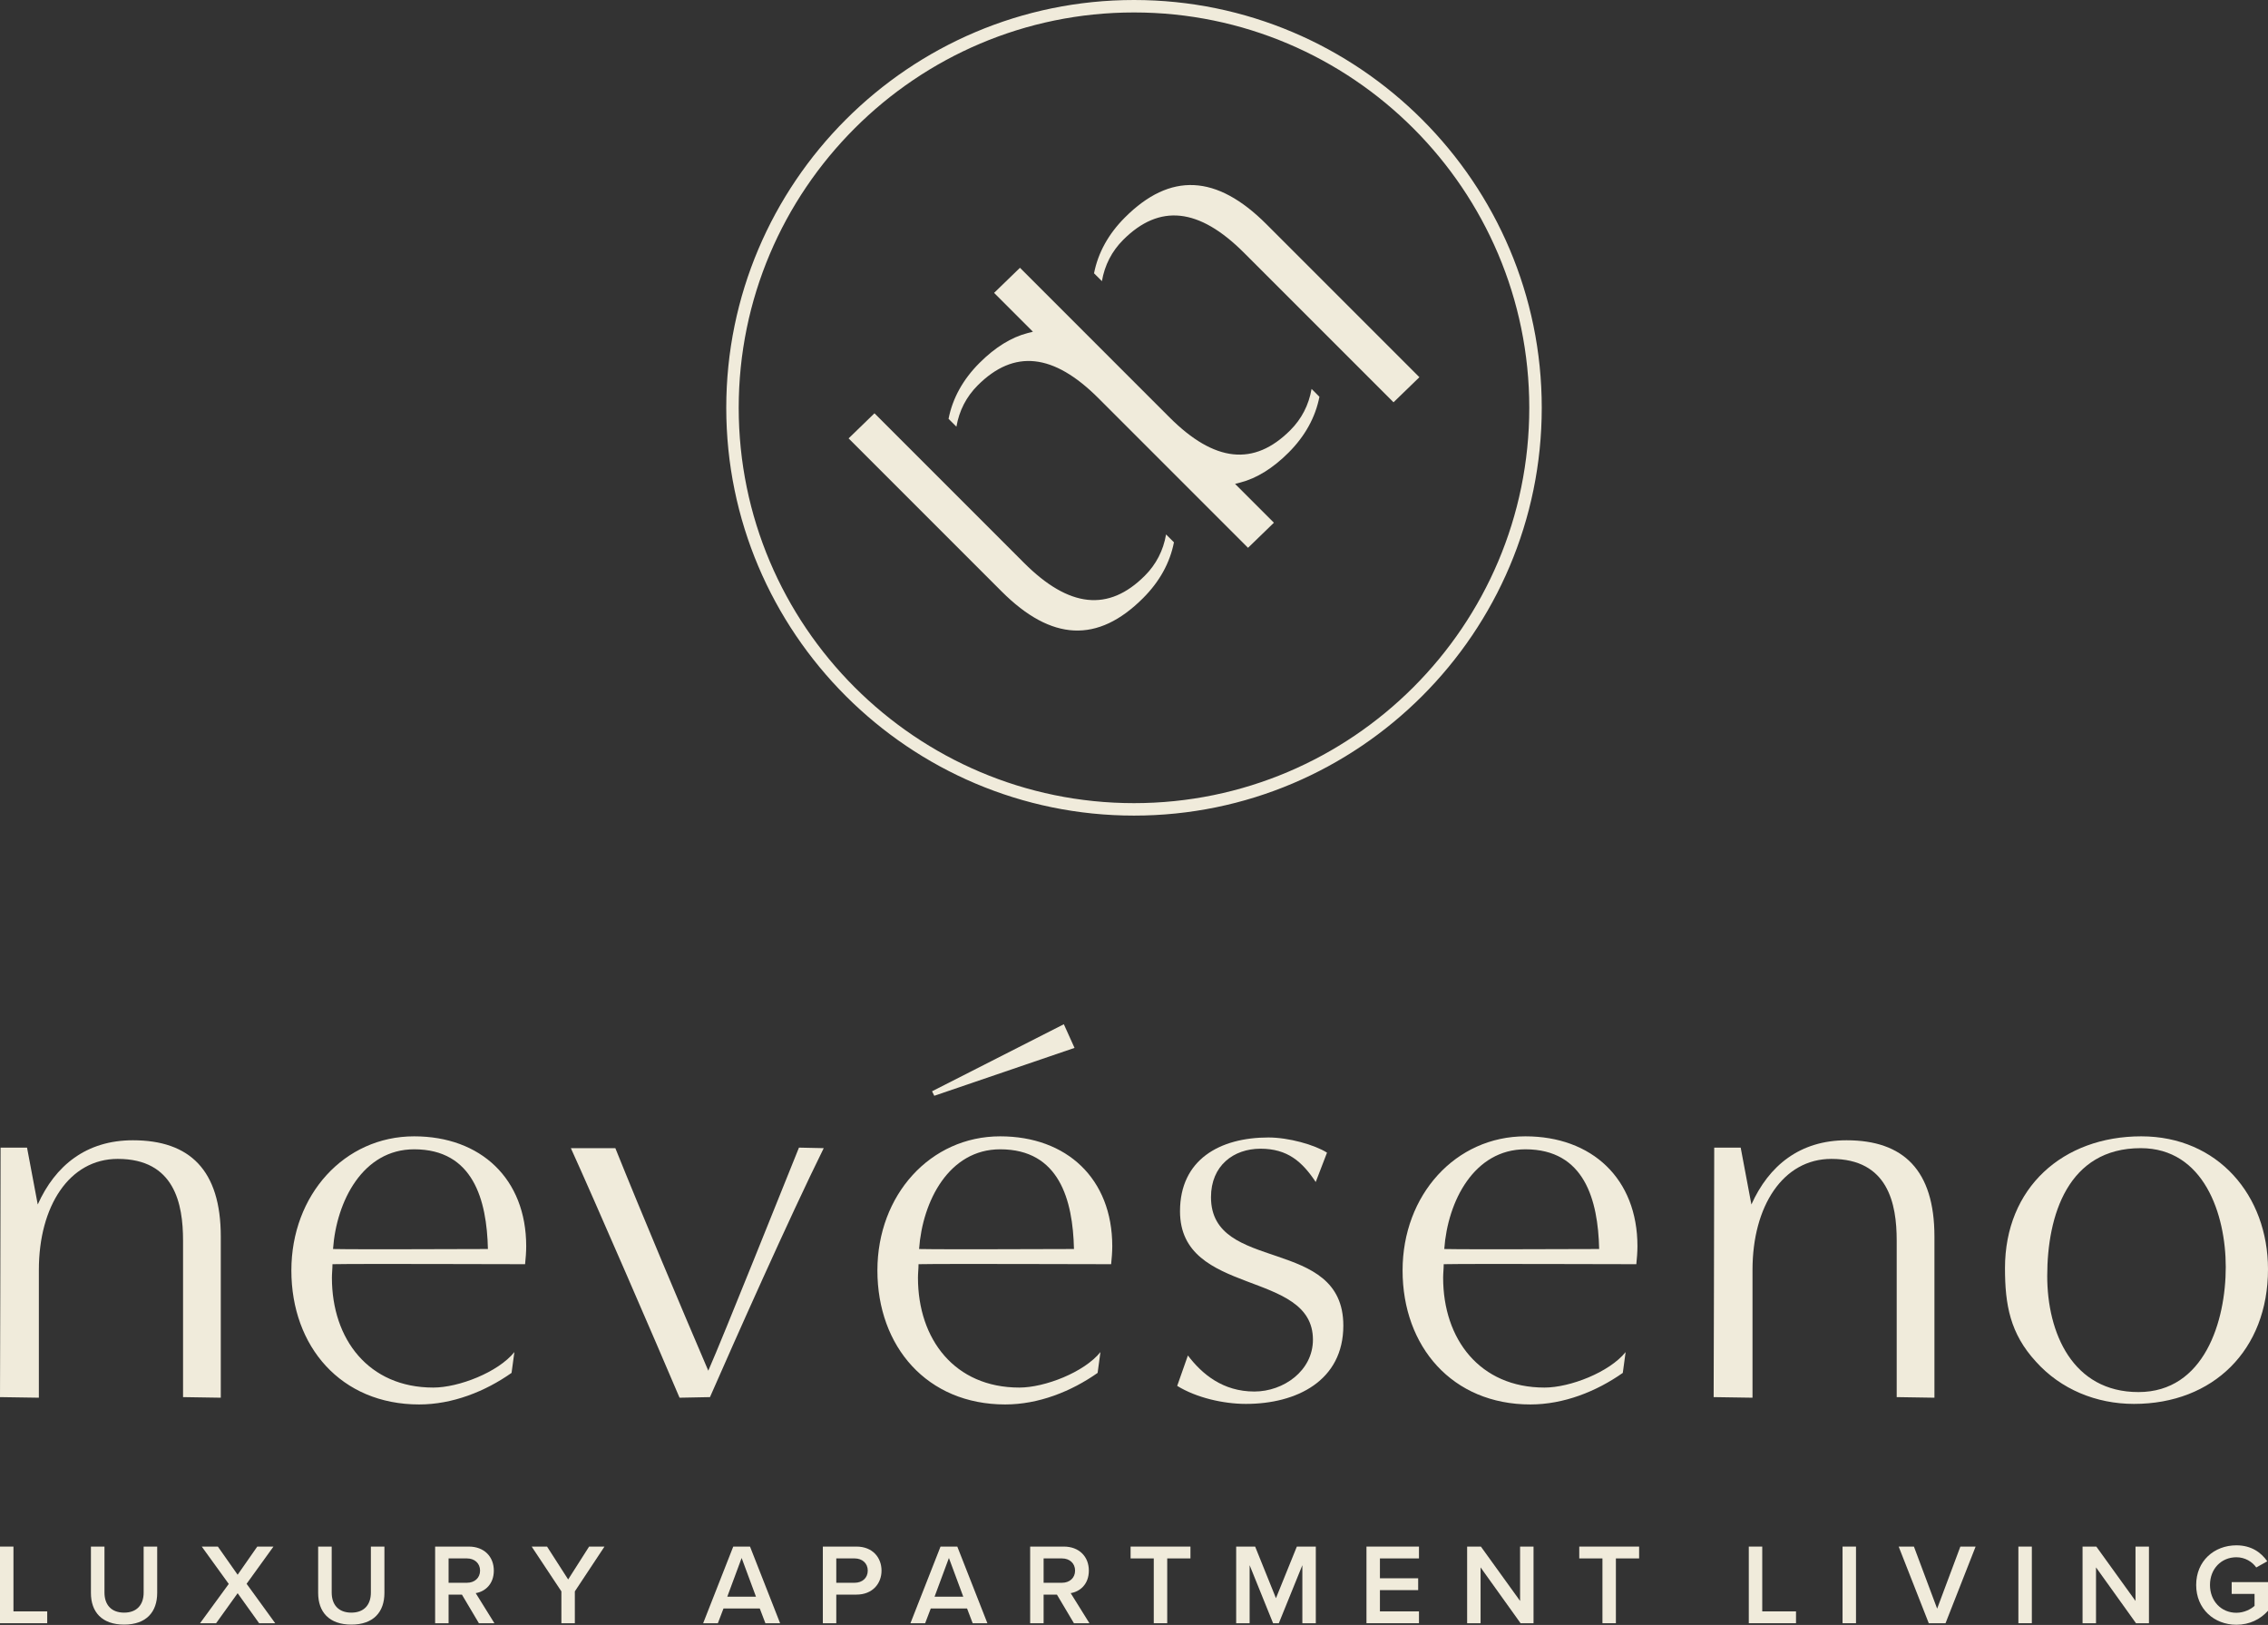 <svg xmlns="http://www.w3.org/2000/svg" width="275" height="197" viewBox="0 0 275 197" fill="none"><rect x="0" y="0" width="275" height="197" fill="#333333" stroke="none"/><path d="M0 196.794V187.503H1.631V195.359H5.725V196.794H0Z" fill="#F0EBDB"></path><path d="M11.025 187.503H12.667V193.075C12.667 194.554 13.493 195.511 15.048 195.511C16.598 195.511 17.418 194.554 17.418 193.075V187.503H19.06V193.119C19.06 195.429 17.739 196.962 15.048 196.962C12.346 196.962 11.025 195.418 11.025 193.13V187.503Z" fill="#F0EBDB"></path><path d="M31.418 196.794L28.814 193.157L26.204 196.794H24.258L27.737 192.031L24.464 187.503H26.416L28.814 190.917L31.195 187.503H33.157L29.901 192.015L33.369 196.794H31.418Z" fill="#F0EBDB"></path><path d="M38.577 187.503H40.219V193.075C40.219 194.554 41.045 195.511 42.6 195.511C44.149 195.511 44.97 194.554 44.97 193.075V187.503H46.612V193.119C46.612 195.429 45.291 196.962 42.6 196.962C39.898 196.962 38.577 195.418 38.577 193.13V187.503Z" fill="#F0EBDB"></path><path d="M58.067 196.794L56.007 193.325H54.392V196.794H52.761V187.503H56.844C58.681 187.503 59.877 188.699 59.877 190.417C59.877 192.075 58.79 192.967 57.681 193.146L59.948 196.794H58.067ZM56.621 188.938H54.392V191.89H56.621C57.54 191.89 58.209 191.308 58.209 190.417C58.209 189.525 57.54 188.938 56.621 188.938Z" fill="#F0EBDB"></path><path d="M68.07 196.794V192.934L64.466 187.503H66.331L68.891 191.488L71.43 187.503H73.295L69.701 192.934V196.794H68.07Z" fill="#F0EBDB"></path><path d="M92.806 196.794L92.126 195.011H87.723L87.043 196.794H85.26L88.908 187.503H90.941L94.589 196.794H92.806ZM89.925 188.884L88.185 193.575H91.664L89.925 188.884Z" fill="#F0EBDB"></path><path d="M99.771 196.794V187.503H103.854C105.805 187.503 106.887 188.84 106.887 190.417C106.887 191.988 105.789 193.325 103.854 193.325H101.402V196.794H99.771ZM103.631 188.938H101.402V191.89H103.631C104.55 191.89 105.218 191.308 105.218 190.417C105.218 189.525 104.55 188.938 103.631 188.938Z" fill="#F0EBDB"></path><path d="M117.939 196.794L117.26 195.011H112.856L112.177 196.794H110.394L114.041 187.503H116.075L119.723 196.794H117.939ZM115.058 188.884L113.318 193.575H116.798L115.058 188.884Z" fill="#F0EBDB"></path><path d="M130.215 196.794L128.154 193.325H126.54V196.794H124.909V187.503H128.991C130.829 187.503 132.025 188.699 132.025 190.417C132.025 192.075 130.943 192.967 129.823 193.146L132.096 196.794H130.215ZM128.769 188.938H126.54V191.89H128.769C129.687 191.89 130.356 191.308 130.356 190.417C130.356 189.525 129.687 188.938 128.769 188.938Z" fill="#F0EBDB"></path><path d="M139.897 196.794V188.938H137.087V187.503H144.344V188.938H141.528V196.794H139.897Z" fill="#F0EBDB"></path><path d="M157.914 196.794V189.759L155.06 196.794H154.364L151.52 189.759V196.794H149.889V187.503H152.189L154.712 193.76L157.245 187.503H159.545V196.794H157.914Z" fill="#F0EBDB"></path><path d="M165.688 196.794V187.503H172.054V188.938H167.319V191.346H171.956V192.782H167.319V195.359H172.054V196.794H165.688Z" fill="#F0EBDB"></path><path d="M184.373 196.794L179.524 190.025V196.794H177.893V187.503H179.562L184.313 194.092V187.503H185.944V196.794H184.373Z" fill="#F0EBDB"></path><path d="M194.3 196.794V188.938H191.489V187.503H198.747V188.938H195.931V196.794H194.3Z" fill="#F0EBDB"></path><path d="M212.045 196.794V187.503H213.676V195.359H217.77V196.794H212.045Z" fill="#F0EBDB"></path><path d="M223.413 196.794V187.503H225.044V196.794H223.413Z" fill="#F0EBDB"></path><path d="M233.867 196.794L230.219 187.503H232.067L234.883 195.027L237.699 187.503H239.548L235.9 196.794H233.867Z" fill="#F0EBDB"></path><path d="M244.734 196.794V187.503H246.365V196.794H244.734Z" fill="#F0EBDB"></path><path d="M258.995 196.794L254.146 190.025V196.794H252.515V187.503H254.184L258.935 194.092V187.503H260.566V196.794H258.995Z" fill="#F0EBDB"></path><path d="M271.167 187.351C272.978 187.351 274.163 188.215 274.913 189.286L273.576 190.036C273.092 189.34 272.211 188.797 271.167 188.797C269.33 188.797 267.965 190.205 267.965 192.156C267.965 194.108 269.33 195.527 271.167 195.527C272.113 195.527 272.95 195.081 273.369 194.69V193.244H270.596V191.808H275V195.288C274.076 196.31 272.782 196.979 271.167 196.979C268.476 196.979 266.291 195.065 266.291 192.156C266.291 189.242 268.476 187.351 271.167 187.351Z" fill="#F0EBDB"></path><path d="M22.195 169.382V150.398C22.195 145.961 21.172 140.501 14.274 140.501C8.402 140.501 4.713 146.239 4.713 153.952V169.454L0 169.382C0 169.382 0.07 145.622 0.07 139.133H3.278L4.576 146.028C6.692 141.318 10.448 138.243 16.117 138.243C23.015 138.243 26.771 141.868 26.771 149.92V169.454L22.195 169.382Z" fill="#F0EBDB"></path><path d="M62.028 166.446C58.82 168.704 54.858 170.272 50.829 170.272C41.337 170.272 35.329 163.243 35.329 154.024C35.329 144.871 41.746 137.765 50.215 137.765C58.272 137.765 63.804 142.891 63.804 151.088C63.804 151.833 63.738 152.589 63.668 153.267C60.321 153.267 43.659 153.201 40.314 153.267C40.314 153.812 40.245 154.363 40.245 154.908C40.245 162.353 44.685 168.225 52.536 168.225C55.611 168.225 60.39 166.379 62.37 163.921L62.028 166.446ZM50.215 139.338C44.001 139.338 40.789 145.622 40.381 151.427C43.523 151.494 56.087 151.427 59.161 151.427C59.025 145.483 57.385 139.338 50.215 139.338Z" fill="#F0EBDB"></path><path d="M82.397 169.454C79.736 163.171 72.018 145.349 69.218 139.199H74.612C77.823 147.195 82.603 158.528 85.881 166.179C87.724 162.009 95.236 143.158 96.876 139.133L99.879 139.199C95.784 147.462 88.953 162.832 86.086 169.382L82.397 169.454Z" fill="#F0EBDB"></path><path d="M133.089 166.446C129.88 168.704 125.918 170.272 121.89 170.272C112.398 170.272 106.387 163.243 106.387 154.024C106.387 144.871 112.806 137.765 121.275 137.765C129.335 137.765 134.865 142.891 134.865 151.088C134.865 151.833 134.796 152.589 134.729 153.267C131.381 153.267 114.719 153.201 111.375 153.267C111.375 153.812 111.305 154.363 111.305 154.908C111.305 162.353 115.745 168.225 123.597 168.225C126.672 168.225 131.451 166.379 133.431 163.922L133.089 166.446ZM121.275 139.338C115.061 139.338 111.853 145.622 111.441 151.427C114.583 151.494 127.15 151.427 130.222 151.427C130.086 145.483 128.445 139.338 121.275 139.338ZM113.285 132.849L113.012 132.304L128.993 124.175L130.289 127.044L113.285 132.849Z" fill="#F0EBDB"></path><path d="M144.035 164.333C145.742 166.585 148.269 168.704 152.092 168.704C155.642 168.704 159.196 166.179 159.196 162.42C159.196 153.885 143.079 157.227 143.079 146.851C143.079 140.567 147.927 137.904 153.799 137.904C156.26 137.904 159.399 138.788 160.903 139.744L159.535 143.303C157.897 140.84 156.121 139.266 152.843 139.266C149.565 139.266 146.835 141.318 146.835 145.144C146.835 154.43 162.882 149.787 162.882 160.713C162.882 167.402 157.214 170.205 151.069 170.205C148.336 170.205 145.058 169.454 142.737 168.02L144.035 164.333Z" fill="#F0EBDB"></path><path d="M196.768 166.446C193.559 168.704 189.598 170.272 185.569 170.272C176.077 170.272 170.066 163.243 170.066 154.024C170.066 144.871 176.486 137.765 184.955 137.765C193.015 137.765 198.544 142.891 198.544 151.088C198.544 151.833 198.475 152.589 198.408 153.267C195.061 153.267 178.399 153.201 175.054 153.267C175.054 153.812 174.984 154.363 174.984 154.908C174.984 162.353 179.424 168.225 187.276 168.225C190.351 168.225 195.13 166.379 197.11 163.921L196.768 166.446ZM184.955 139.338C178.741 139.338 175.532 145.622 175.121 151.427C178.262 151.494 190.829 151.427 193.902 151.427C193.765 145.483 192.125 139.338 184.955 139.338Z" fill="#F0EBDB"></path><path d="M229.979 169.382V150.398C229.979 145.961 228.956 140.501 222.058 140.501C216.186 140.501 212.496 146.239 212.496 153.952V169.454L207.784 169.382C207.784 169.382 207.853 145.622 207.853 139.133H211.062L212.36 146.028C214.479 141.318 218.232 138.243 223.901 138.243C230.799 138.243 234.555 141.868 234.555 149.92V169.454L229.979 169.382Z" fill="#F0EBDB"></path><path d="M246.863 165.084C243.724 161.669 243.109 158.183 243.109 153.746C243.109 143.981 250.141 137.765 259.635 137.765C268.922 137.765 274.999 144.938 274.999 153.885C274.999 163.649 268.377 170.205 258.746 170.205C254.172 170.205 249.868 168.431 246.863 165.084ZM269.878 153.612C269.878 147.195 267.214 139.199 259.566 139.199C250.755 139.199 248.231 147.329 248.231 154.702C248.231 161.597 251.303 168.77 259.293 168.77C267.284 168.77 269.878 160.168 269.878 153.612Z" fill="#F0EBDB"></path><path d="M138.598 72.516C140.596 70.518 141.855 68.241 142.344 65.749L141.389 64.793C141.054 66.739 140.188 68.422 138.806 69.804C134.407 74.204 129.617 73.693 124.164 68.24L106.031 50.107L102.895 53.148L121.453 71.706C127.493 77.746 133.102 78.012 138.598 72.516Z" fill="#F0EBDB"></path><path d="M156.239 54.874C158.237 52.877 159.495 50.6 159.984 48.104L159.031 47.151C158.694 49.099 157.828 50.782 156.447 52.163C152.047 56.563 147.259 56.052 141.805 50.599L123.673 32.466L120.536 35.507L125.245 40.216L124.604 40.381C122.619 40.893 120.652 42.113 118.759 44.006C116.763 46.002 115.503 48.281 115.014 50.776L115.968 51.729C116.304 49.783 117.169 48.099 118.552 46.717C122.951 42.318 127.74 42.828 133.194 48.282L151.326 66.414L154.463 63.373L149.754 58.664L150.394 58.499C152.381 57.986 154.348 56.766 156.239 54.874Z" fill="#F0EBDB"></path><path d="M172.105 45.731L153.547 27.173C147.507 21.133 141.896 20.868 136.4 26.364C134.402 28.362 133.144 30.638 132.654 33.132L133.609 34.087C133.945 32.141 134.811 30.457 136.192 29.076C140.593 24.675 145.381 25.187 150.834 30.64L168.967 48.773L172.105 45.731Z" fill="#F0EBDB"></path><path d="M137.5 98.881C110.239 98.881 88.06 76.702 88.06 49.44C88.06 22.178 110.239 0 137.5 0C164.761 0 186.941 22.179 186.941 49.44C186.941 76.701 164.762 98.881 137.5 98.881ZM137.5 1.51C111.072 1.51 89.57 23.012 89.57 49.44C89.57 75.868 111.072 97.371 137.5 97.371C163.928 97.371 185.428 75.869 185.428 49.44C185.428 23.011 163.929 1.51 137.5 1.51Z" fill="#F0EBDB"></path></svg>